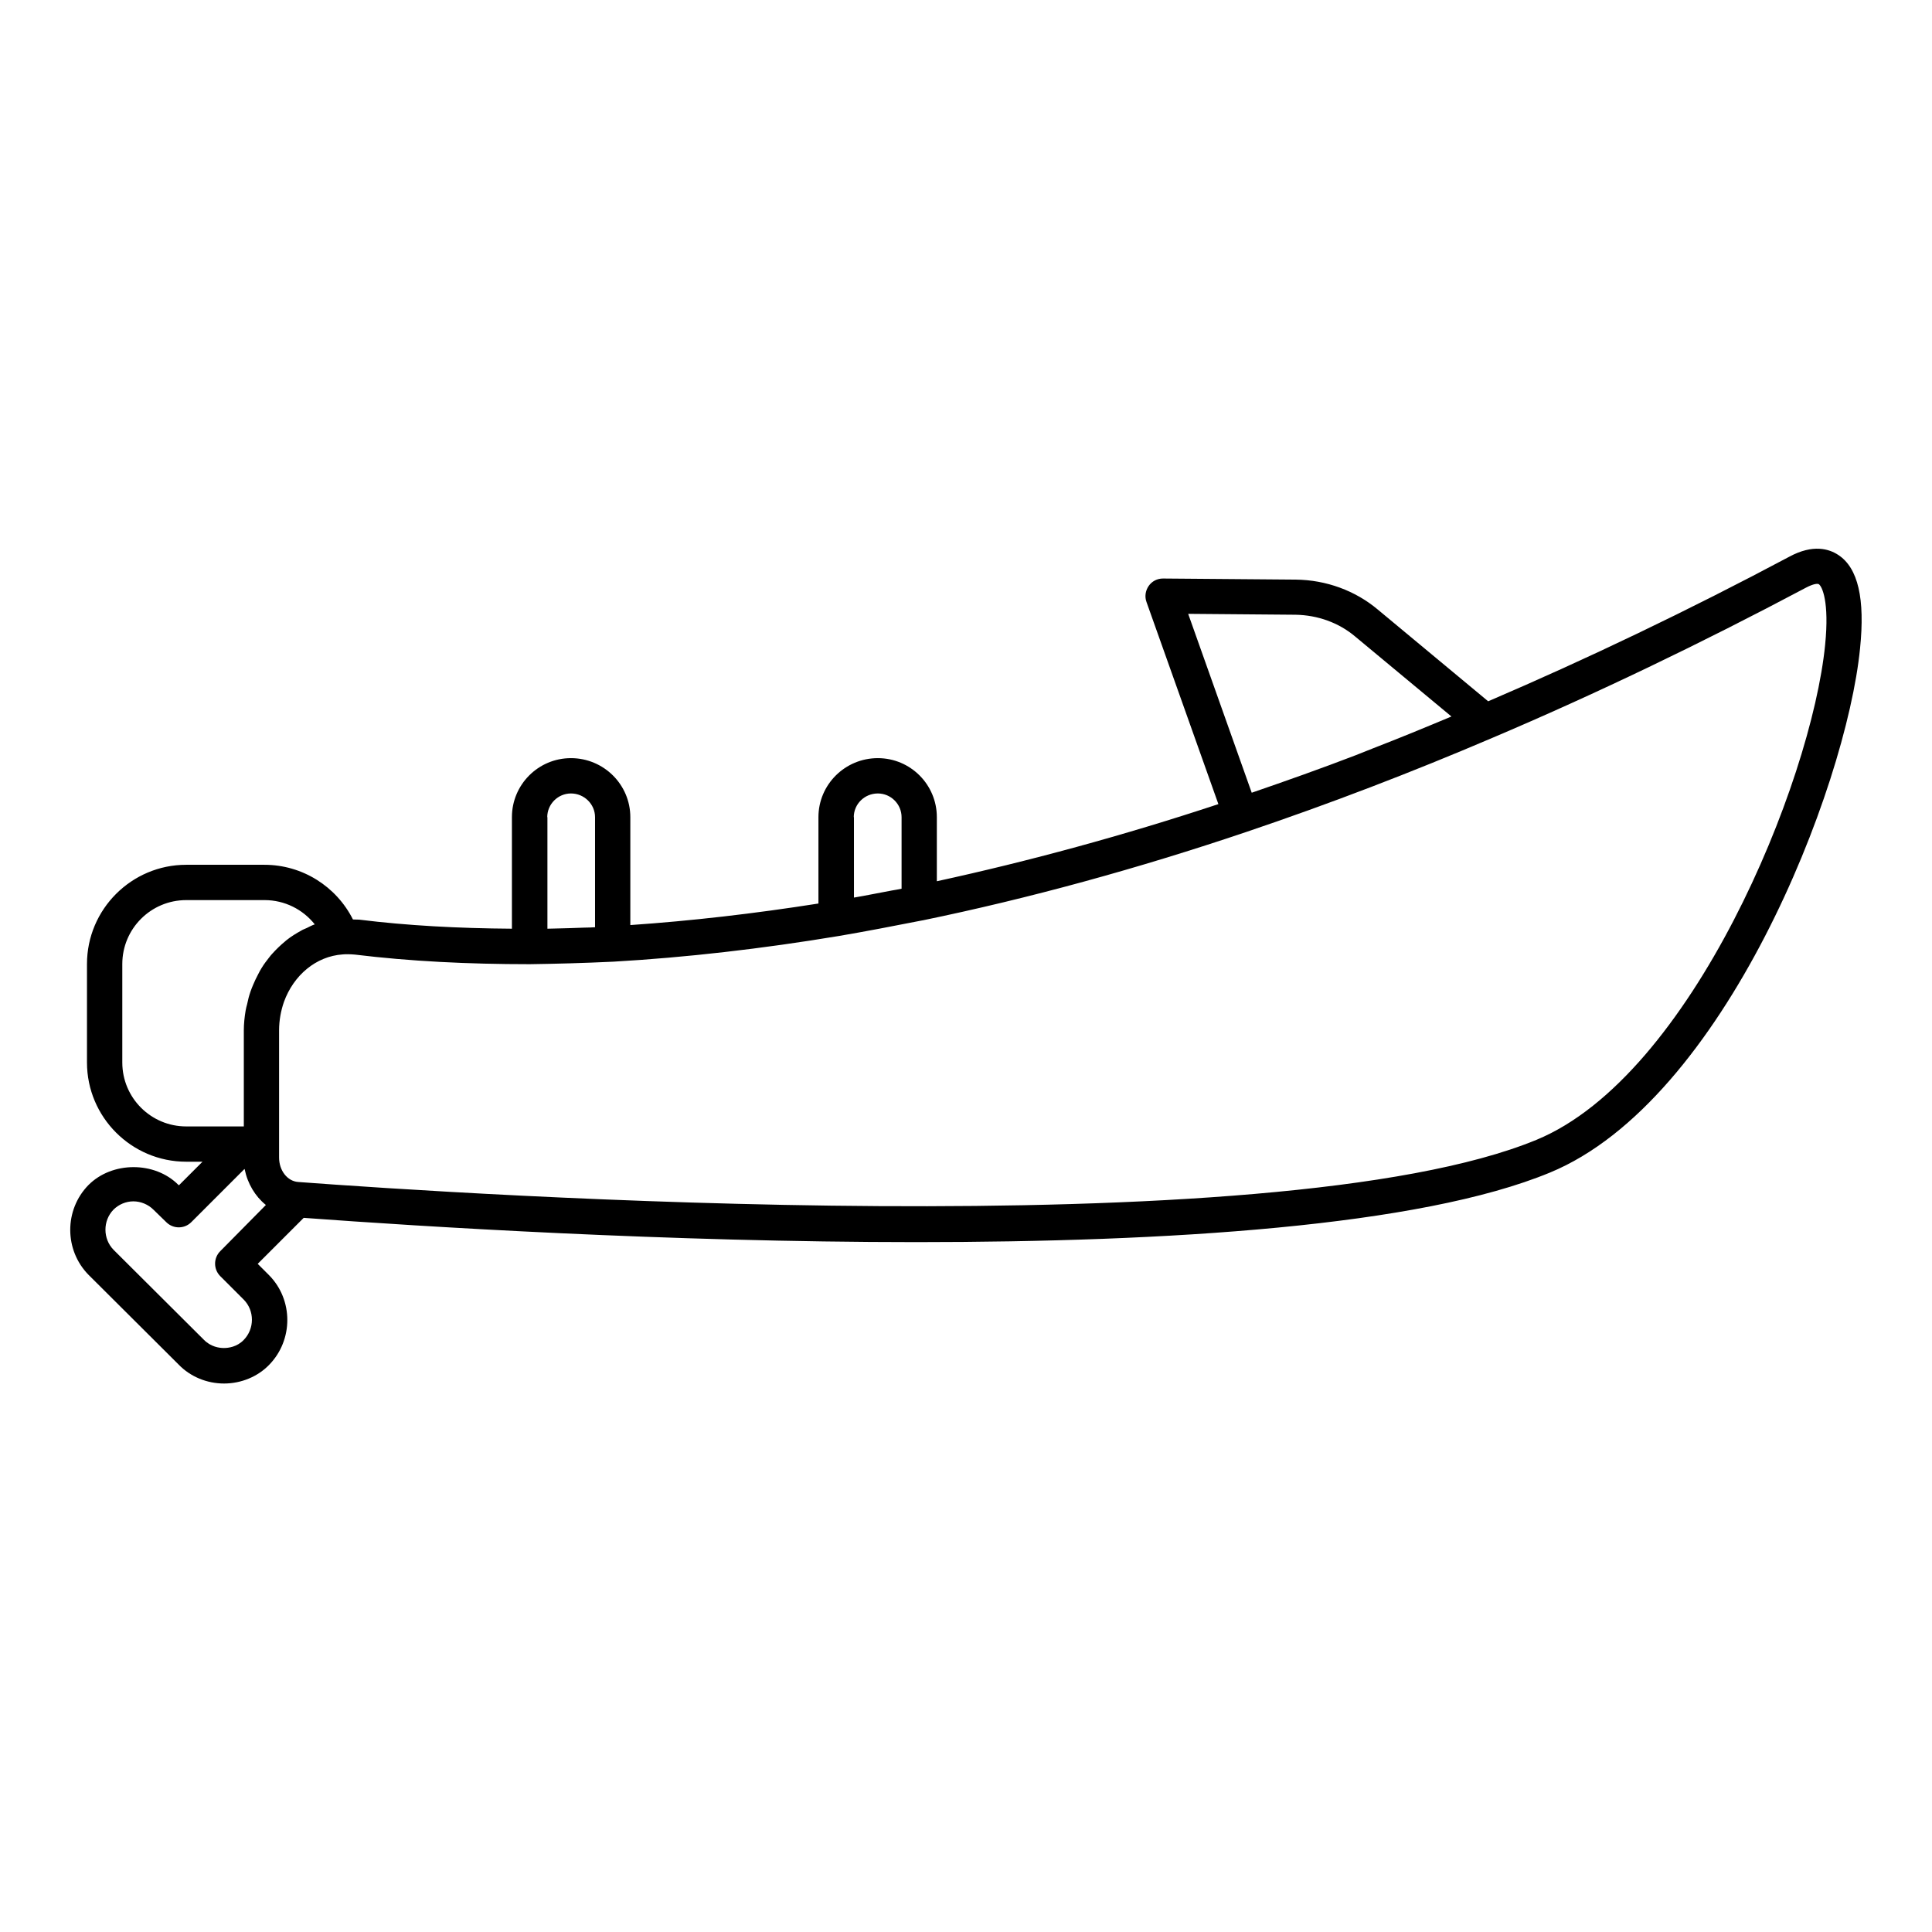 <?xml version="1.0" encoding="UTF-8"?>
<!-- Uploaded to: ICON Repo, www.iconrepo.com, Generator: ICON Repo Mixer Tools -->
<svg fill="#000000" width="800px" height="800px" version="1.1" viewBox="144 144 512 512" xmlns="http://www.w3.org/2000/svg">
 <path d="m631.18 291.08c-2.445-1.633-6.719-2.926-12.957 0.434-26.68 14.203-53.547 27.062-79.844 38.336l-29.27-24.328c-5.949-4.988-13.625-7.82-21.688-7.918l-35.172-0.289h-0.047c-1.535 0-2.926 0.719-3.789 1.969-0.863 1.246-1.105 2.832-0.574 4.269l19.047 53.547c-25.094 8.301-50.141 15.113-74.613 20.441v-16.984c0-8.637-7.004-15.641-15.641-15.641-8.684 0-15.738 7.004-15.738 15.641v22.887c-17.082 2.688-33.777 4.606-49.852 5.711v-28.598c0-8.637-7.055-15.641-15.738-15.641-8.637 0-15.641 7.004-15.641 15.641v29.559c-14.203-0.098-27.734-0.816-40.449-2.398-0.574-0.047-1.105 0-1.68-0.047-4.414-8.781-13.434-14.492-23.465-14.492h-20.727c-14.492 0-26.293 11.805-26.293 26.293v26.102c0 14.492 11.805 26.293 26.293 26.293h4.32l-6.238 6.238-0.145-0.094c-6.238-6.285-17.562-6.285-23.848 0.047-6.43 6.574-6.43 17.227 0.047 23.801l23.895 23.801c3.07 3.168 7.438 4.988 11.996 4.988 4.559 0 8.926-1.824 11.949-4.941 6.43-6.574 6.43-17.227 0-23.75 0 0-0.047 0-0.047-0.047l-2.977-2.977 12.188-12.188c31.285 2.305 96.348 6.43 162.37 6.43 66.215 0 133.34-4.125 167.89-18.426 46.109-19 78.5-101.72 82.191-138.91 1.348-13.195-0.523-21.305-5.754-24.762zm-172.3 15.594 28.453 0.238c5.856 0.098 11.469 2.109 15.785 5.758l25.527 21.207c-6.863 2.879-13.723 5.711-20.68 8.398-1.582 0.625-3.117 1.246-4.703 1.871-9.117 3.504-18.328 6.766-27.543 9.934zm-88.621 53.887c0-3.453 2.832-6.285 6.383-6.285 3.453 0 6.285 2.832 6.285 6.285v18.953c-0.863 0.191-1.727 0.336-2.59 0.48-2.543 0.48-5.086 0.961-7.582 1.441-0.816 0.145-1.633 0.289-2.445 0.434l-0.004-21.309zm-81.234 0c0-3.453 2.832-6.285 6.285-6.285 3.504 0 6.383 2.832 6.383 6.285v29.172c-0.961 0.047-1.918 0.098-2.832 0.098-2.641 0.098-5.277 0.191-7.82 0.238-0.672 0-1.344 0.047-1.969 0.047v-29.555zm-86.656 115.01c-1.824 1.824-1.824 4.797 0 6.621l6.238 6.238c2.879 2.926 2.879 7.727-0.047 10.699-1.773 1.824-4.031 2.109-5.231 2.109-1.199 0-3.453-0.289-5.324-2.207l-23.895-23.801c-2.879-2.926-2.879-7.727-0.047-10.652 1.391-1.391 3.312-2.207 5.277-2.207 1.969 0 3.934 0.816 5.324 2.207l3.453 3.359c1.824 1.773 4.75 1.773 6.574-0.047l14.105-14.105c0 0.047 0.047 0.047 0.047 0.098 0.77 3.789 2.781 7.148 5.566 9.406 0 0 0 0.047 0.047 0.047zm12.91-77.777c-0.672 0.863-1.344 1.727-1.918 2.688-0.336 0.527-0.625 1.055-0.91 1.633-0.527 0.961-0.961 1.918-1.391 2.926-0.238 0.574-0.48 1.152-0.672 1.727-0.383 1.105-0.672 2.207-0.91 3.406-0.145 0.527-0.289 1.055-0.383 1.633-0.289 1.727-0.48 3.504-0.48 5.277v25.43h-15.266c-9.355 0-16.938-7.582-16.938-16.938v-26.102c0-9.355 7.582-16.938 16.938-16.938h20.777c5.277 0 10.125 2.445 13.289 6.43-0.719 0.238-1.441 0.625-2.109 0.961-0.48 0.238-1.008 0.383-1.441 0.672-1.391 0.77-2.734 1.582-3.984 2.59-0.145 0.098-0.238 0.238-0.383 0.336-1.105 0.91-2.16 1.918-3.168 3.023-0.379 0.379-0.715 0.812-1.051 1.246zm412.4-82.914c-3.648 36.656-35.457 114.25-76.484 131.18-69.668 28.789-285.59 14.348-328.15 11.18-2.879-0.191-5.086-3.023-5.086-6.477v-33.684c0-2.688 0.48-5.231 1.297-7.582 2.543-7.004 8.445-12.09 15.594-12.57 0.434-0.047 0.863-0.047 1.344-0.047 0.625 0 1.246 0.047 1.871 0.098 14.539 1.773 29.895 2.543 46.301 2.543h0.047c6.863-0.098 14.203-0.289 22.215-0.672 19.191-1.105 39.25-3.406 59.738-6.812 7.055-1.199 14.492-2.641 22.07-4.125h0.047c28.164-5.805 57.051-13.723 85.887-23.465 22.023-7.438 43.902-15.836 65.113-24.902 27.352-11.613 55.324-25.047 83.152-39.824 1.918-1.008 3.023-1.105 3.359-0.91 0.867 0.566 2.836 4.598 1.684 16.066z"/>
</svg>